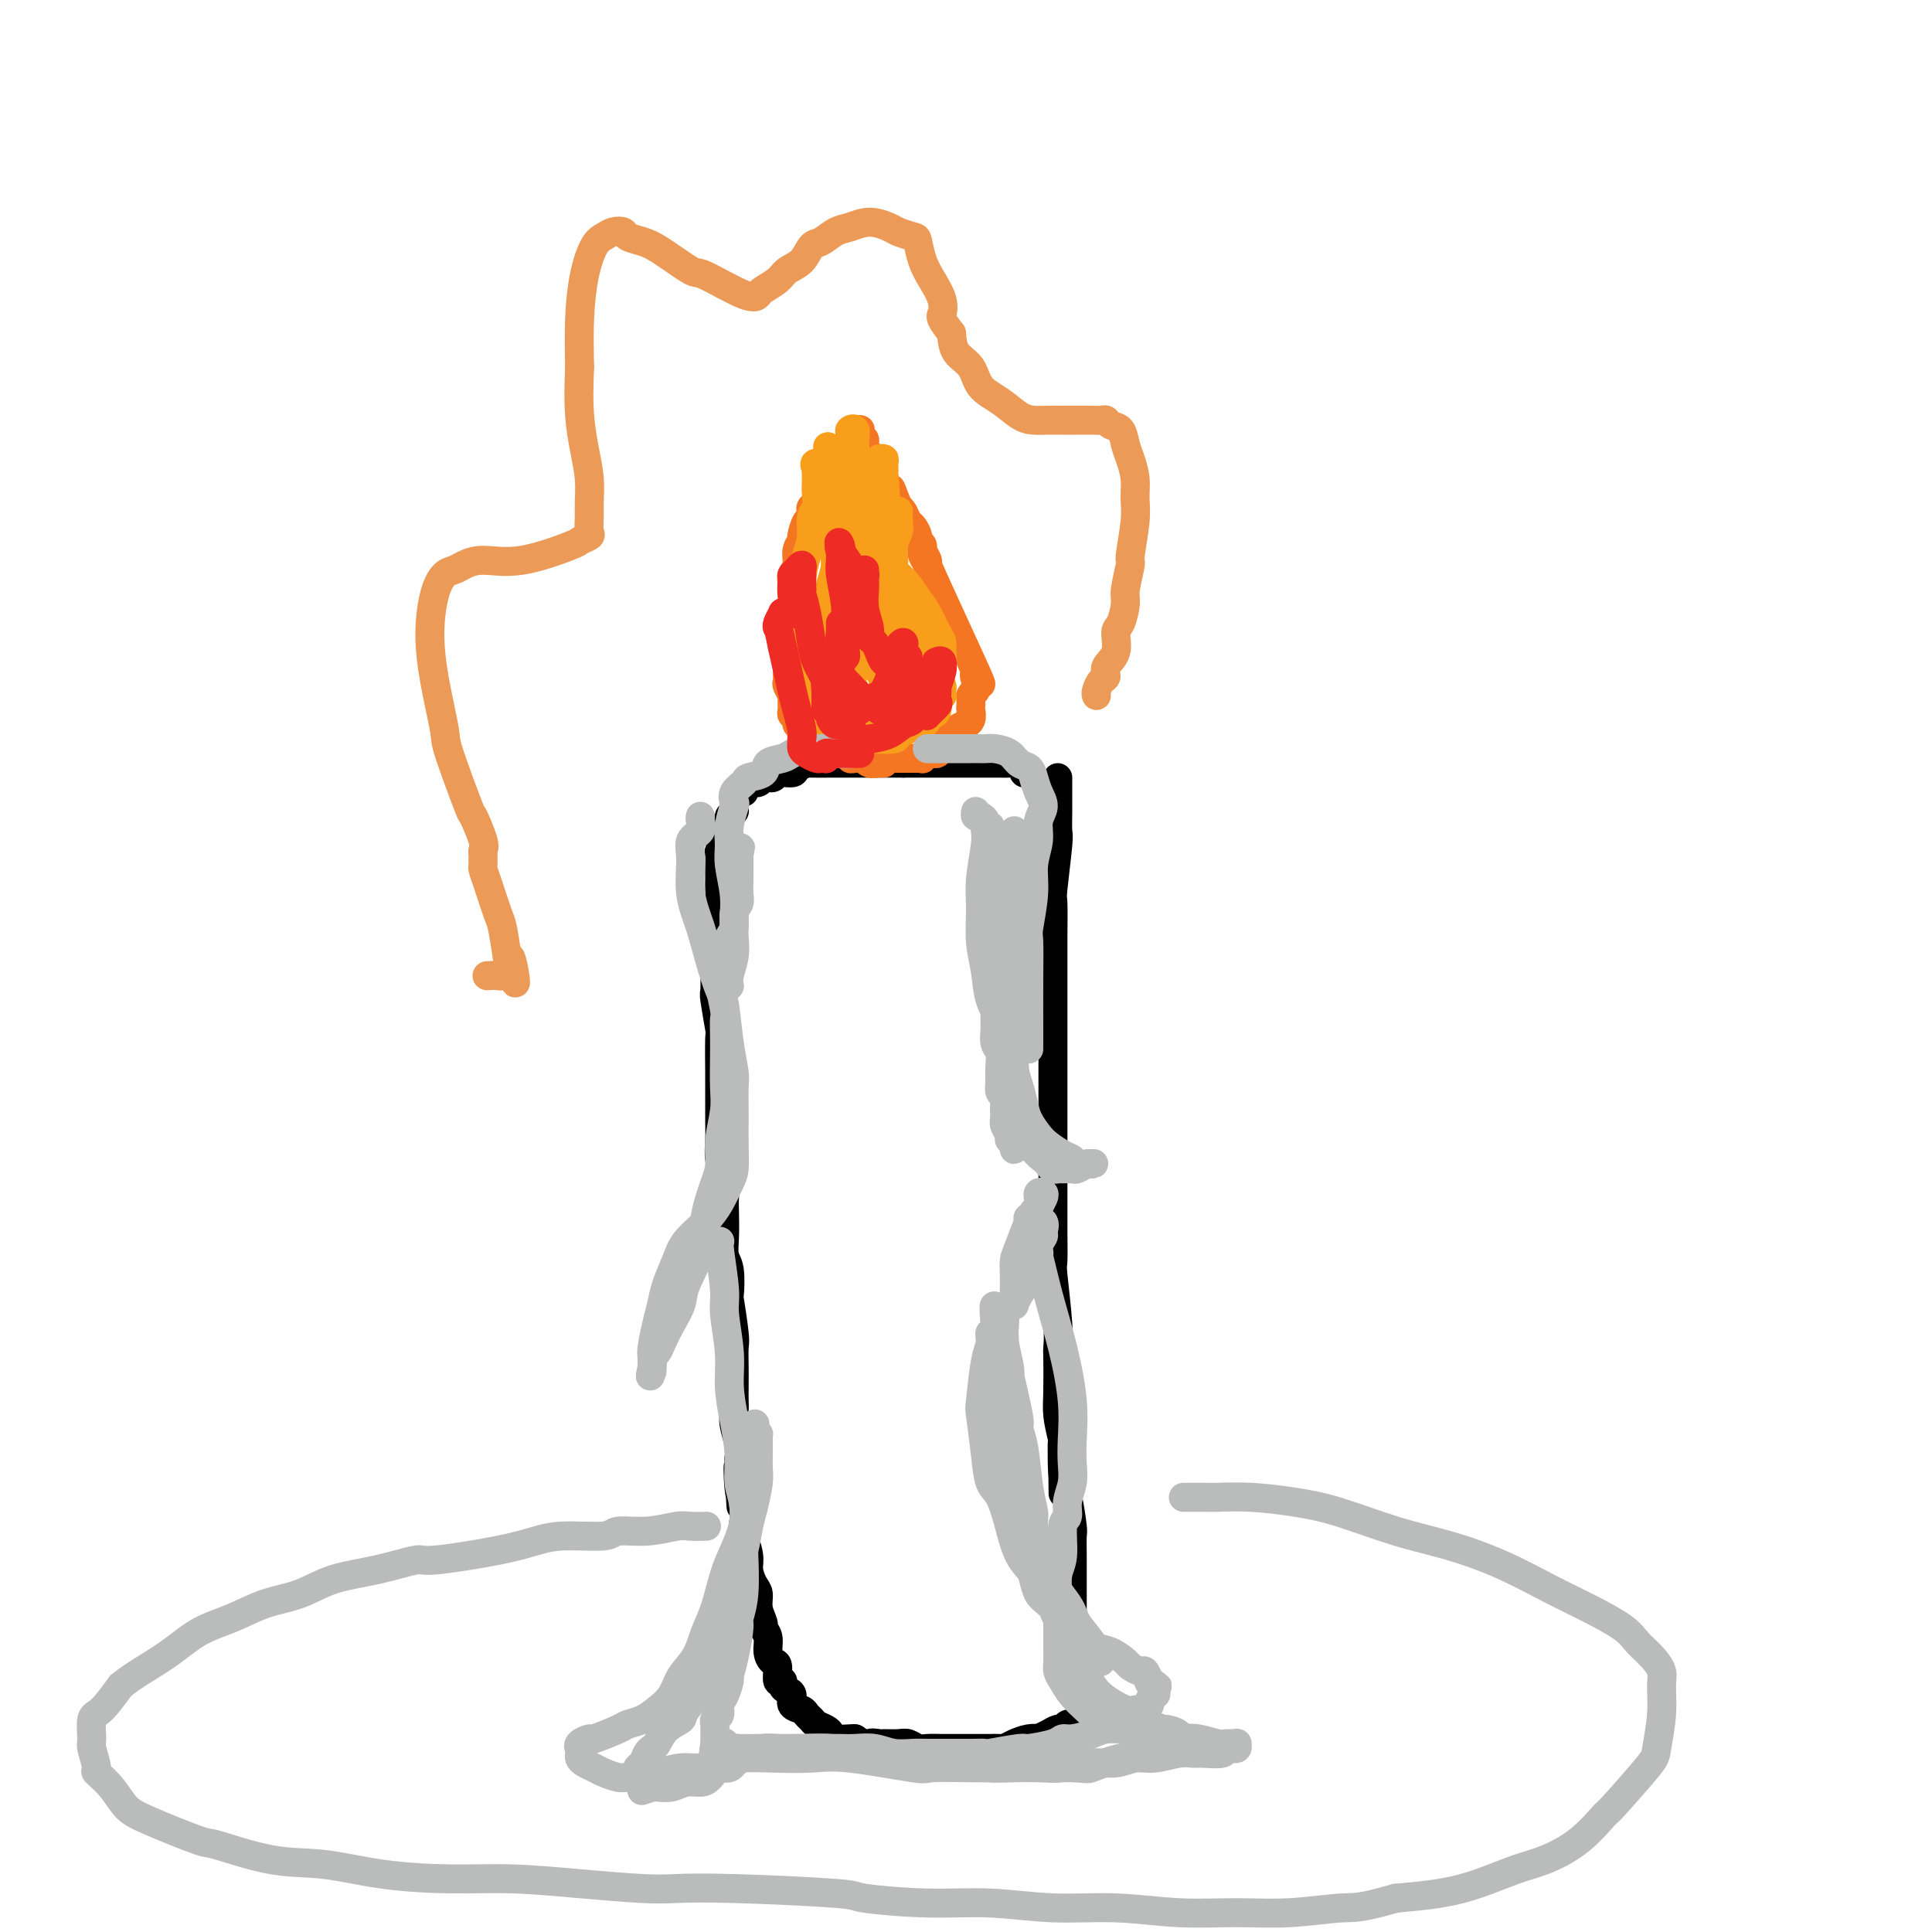 <svg viewBox='0 0 400 400' version='1.1' xmlns='http://www.w3.org/2000/svg' xmlns:xlink='http://www.w3.org/1999/xlink'><g fill='none' stroke='#000000' stroke-width='6' stroke-linecap='round' stroke-linejoin='round'><path d='M219,161c-0.000,0.354 -0.000,0.708 0,1c0.000,0.292 0.001,0.522 0,1c-0.001,0.478 -0.004,1.204 0,2c0.004,0.796 0.015,1.661 0,3c-0.015,1.339 -0.057,3.150 0,4c0.057,0.850 0.211,0.737 0,3c-0.211,2.263 -0.789,6.902 -1,9c-0.211,2.098 -0.057,1.655 0,3c0.057,1.345 0.015,4.479 0,7c-0.015,2.521 -0.004,4.428 0,6c0.004,1.572 0.001,2.810 0,5c-0.001,2.190 -0.000,5.332 0,7c0.000,1.668 0.000,1.862 0,3c-0.000,1.138 -0.000,3.219 0,5c0.000,1.781 0.000,3.263 0,5c-0.000,1.737 -0.000,3.728 0,6c0.000,2.272 0.000,4.823 0,7c-0.000,2.177 -0.001,3.980 0,6c0.001,2.020 0.004,4.259 0,6c-0.004,1.741 -0.015,2.985 0,5c0.015,2.015 0.057,4.800 0,6c-0.057,1.200 -0.211,0.813 0,3c0.211,2.187 0.788,6.947 1,10c0.212,3.053 0.060,4.398 0,5c-0.060,0.602 -0.026,0.460 0,2c0.026,1.540 0.046,4.761 0,7c-0.046,2.239 -0.156,3.497 0,5c0.156,1.503 0.578,3.252 1,5'/><path d='M220,298c0.167,21.400 0.083,6.400 0,2c-0.083,-4.400 -0.166,1.801 0,5c0.166,3.199 0.580,3.397 1,5c0.420,1.603 0.844,4.610 1,6c0.156,1.390 0.042,1.162 0,2c-0.042,0.838 -0.011,2.742 0,4c0.011,1.258 0.003,1.870 0,3c-0.003,1.130 -0.002,2.777 0,4c0.002,1.223 0.004,2.022 0,3c-0.004,0.978 -0.015,2.134 0,3c0.015,0.866 0.057,1.440 0,2c-0.057,0.560 -0.211,1.106 0,2c0.211,0.894 0.789,2.138 1,3c0.211,0.862 0.057,1.344 0,2c-0.057,0.656 -0.015,1.486 0,2c0.015,0.514 0.004,0.712 0,1c-0.004,0.288 -0.001,0.665 0,1c0.001,0.335 0.000,0.629 0,1c-0.000,0.371 -0.000,0.820 0,1c0.000,0.180 0.000,0.090 0,0'/><path d='M216,166c0.001,-0.301 0.001,-0.601 0,-1c-0.001,-0.399 -0.004,-0.896 0,-1c0.004,-0.104 0.016,0.183 0,0c-0.016,-0.183 -0.061,-0.838 0,-1c0.061,-0.162 0.228,0.168 0,0c-0.228,-0.168 -0.850,-0.833 -1,-1c-0.150,-0.167 0.171,0.165 0,0c-0.171,-0.165 -0.835,-0.828 -1,-1c-0.165,-0.172 0.168,0.147 0,0c-0.168,-0.147 -0.837,-0.761 -1,-1c-0.163,-0.239 0.178,-0.102 0,0c-0.178,0.102 -0.877,0.171 -1,0c-0.123,-0.171 0.329,-0.582 0,-1c-0.329,-0.418 -1.439,-0.844 -2,-1c-0.561,-0.156 -0.571,-0.042 -1,0c-0.429,0.042 -1.275,0.011 -2,0c-0.725,-0.011 -1.329,-0.003 -2,0c-0.671,0.003 -1.408,0.001 -2,0c-0.592,-0.001 -1.040,-0.000 -2,0c-0.960,0.000 -2.434,0.000 -3,0c-0.566,-0.000 -0.224,-0.000 -1,0c-0.776,0.000 -2.671,0.000 -4,0c-1.329,-0.000 -2.094,-0.000 -3,0c-0.906,0.000 -1.953,0.000 -3,0'/><path d='M187,158c-3.698,0.000 -1.945,0.000 -2,0c-0.055,-0.000 -1.920,-0.000 -3,0c-1.080,0.000 -1.376,0.000 -2,0c-0.624,-0.000 -1.577,-0.001 -3,0c-1.423,0.001 -3.317,0.003 -4,0c-0.683,-0.003 -0.156,-0.011 -1,0c-0.844,0.011 -3.060,0.040 -4,0c-0.940,-0.040 -0.604,-0.150 -1,0c-0.396,0.150 -1.525,0.561 -2,1c-0.475,0.439 -0.297,0.906 -1,1c-0.703,0.094 -2.286,-0.186 -3,0c-0.714,0.186 -0.559,0.837 -1,1c-0.441,0.163 -1.476,-0.162 -2,0c-0.524,0.162 -0.535,0.811 -1,1c-0.465,0.189 -1.382,-0.082 -2,0c-0.618,0.082 -0.935,0.519 -1,1c-0.065,0.481 0.122,1.008 0,1c-0.122,-0.008 -0.553,-0.550 -1,0c-0.447,0.550 -0.908,2.192 -1,3c-0.092,0.808 0.187,0.782 0,1c-0.187,0.218 -0.838,0.678 -1,1c-0.162,0.322 0.167,0.504 0,1c-0.167,0.496 -0.829,1.305 -1,2c-0.171,0.695 0.150,1.274 0,2c-0.150,0.726 -0.773,1.597 -1,2c-0.227,0.403 -0.060,0.338 0,1c0.060,0.662 0.013,2.050 0,3c-0.013,0.950 0.007,1.461 0,2c-0.007,0.539 -0.040,1.107 0,2c0.040,0.893 0.154,2.112 0,3c-0.154,0.888 -0.577,1.444 -1,2'/><path d='M148,189c-1.083,4.715 -0.290,3.001 0,3c0.290,-0.001 0.077,1.710 0,3c-0.077,1.290 -0.017,2.158 0,3c0.017,0.842 -0.010,1.659 0,3c0.010,1.341 0.055,3.207 0,4c-0.055,0.793 -0.211,0.512 0,2c0.211,1.488 0.789,4.746 1,6c0.211,1.254 0.057,0.506 0,2c-0.057,1.494 -0.015,5.232 0,7c0.015,1.768 0.003,1.568 0,2c-0.003,0.432 0.003,1.497 0,3c-0.003,1.503 -0.015,3.446 0,5c0.015,1.554 0.056,2.721 0,4c-0.056,1.279 -0.211,2.669 0,4c0.211,1.331 0.788,2.601 1,4c0.212,1.399 0.061,2.927 0,4c-0.061,1.073 -0.030,1.690 0,3c0.030,1.310 0.060,3.311 0,5c-0.060,1.689 -0.208,3.065 0,4c0.208,0.935 0.774,1.428 1,3c0.226,1.572 0.113,4.223 0,5c-0.113,0.777 -0.226,-0.319 0,1c0.226,1.319 0.793,5.053 1,7c0.207,1.947 0.056,2.107 0,3c-0.056,0.893 -0.016,2.520 0,4c0.016,1.480 0.008,2.812 0,4c-0.008,1.188 -0.016,2.233 0,3c0.016,0.767 0.056,1.257 0,2c-0.056,0.743 -0.207,1.738 0,3c0.207,1.262 0.774,2.789 1,4c0.226,1.211 0.113,2.105 0,3'/><path d='M153,302c0.789,18.033 0.263,6.616 0,3c-0.263,-3.616 -0.263,0.571 0,3c0.263,2.429 0.788,3.101 1,4c0.212,0.899 0.112,2.027 0,3c-0.112,0.973 -0.236,1.793 0,3c0.236,1.207 0.833,2.801 1,4c0.167,1.199 -0.095,2.002 0,3c0.095,0.998 0.546,2.189 1,3c0.454,0.811 0.910,1.242 1,2c0.090,0.758 -0.187,1.845 0,3c0.187,1.155 0.837,2.380 1,3c0.163,0.620 -0.163,0.636 0,1c0.163,0.364 0.813,1.076 1,2c0.187,0.924 -0.090,2.061 0,3c0.090,0.939 0.545,1.680 1,2c0.455,0.320 0.909,0.218 1,1c0.091,0.782 -0.182,2.446 0,3c0.182,0.554 0.817,-0.002 1,0c0.183,0.002 -0.088,0.564 0,1c0.088,0.436 0.534,0.747 1,1c0.466,0.253 0.951,0.449 1,1c0.049,0.551 -0.339,1.457 0,2c0.339,0.543 1.404,0.723 2,1c0.596,0.277 0.724,0.651 1,1c0.276,0.349 0.702,0.672 1,1c0.298,0.328 0.468,0.662 1,1c0.532,0.338 1.424,0.679 2,1c0.576,0.321 0.835,0.622 1,1c0.165,0.378 0.237,0.832 1,1c0.763,0.168 2.218,0.048 3,0c0.782,-0.048 0.891,-0.024 1,0'/><path d='M177,360c3.038,2.083 2.634,1.289 3,1c0.366,-0.289 1.502,-0.074 2,0c0.498,0.074 0.359,0.006 1,0c0.641,-0.006 2.063,0.051 3,0c0.937,-0.051 1.391,-0.210 2,0c0.609,0.210 1.374,0.788 2,1c0.626,0.212 1.112,0.057 2,0c0.888,-0.057 2.178,-0.015 3,0c0.822,0.015 1.175,0.004 2,0c0.825,-0.004 2.123,-0.001 3,0c0.877,0.001 1.334,0.001 2,0c0.666,-0.001 1.543,-0.003 2,0c0.457,0.003 0.496,0.011 1,0c0.504,-0.011 1.474,-0.042 2,0c0.526,0.042 0.609,0.155 1,0c0.391,-0.155 1.091,-0.580 2,-1c0.909,-0.420 2.026,-0.834 3,-1c0.974,-0.166 1.805,-0.082 2,0c0.195,0.082 -0.246,0.162 0,0c0.246,-0.162 1.180,-0.565 2,-1c0.820,-0.435 1.526,-0.901 2,-1c0.474,-0.099 0.715,0.170 1,0c0.285,-0.170 0.612,-0.777 1,-1c0.388,-0.223 0.835,-0.060 1,0c0.165,0.060 0.047,0.017 0,0c-0.047,-0.017 -0.024,-0.009 0,0'/></g>
<g fill='none' stroke='#F47623' stroke-width='6' stroke-linecap='round' stroke-linejoin='round'><path d='M186,157c-0.241,-0.000 -0.481,-0.000 0,0c0.481,0.000 1.684,0.001 2,0c0.316,-0.001 -0.253,-0.004 0,0c0.253,0.004 1.330,0.016 2,0c0.670,-0.016 0.935,-0.061 1,0c0.065,0.061 -0.070,0.228 0,0c0.070,-0.228 0.344,-0.850 1,-1c0.656,-0.150 1.695,0.171 2,0c0.305,-0.171 -0.124,-0.833 0,-1c0.124,-0.167 0.803,0.162 1,0c0.197,-0.162 -0.086,-0.813 0,-1c0.086,-0.187 0.543,0.091 1,0c0.457,-0.091 0.915,-0.550 1,-1c0.085,-0.450 -0.203,-0.891 0,-1c0.203,-0.109 0.895,0.112 1,0c0.105,-0.112 -0.378,-0.559 0,-1c0.378,-0.441 1.618,-0.878 2,-1c0.382,-0.122 -0.094,0.069 0,0c0.094,-0.069 0.757,-0.400 1,-1c0.243,-0.600 0.065,-1.470 0,-2c-0.065,-0.530 -0.018,-0.720 0,-1c0.018,-0.280 0.005,-0.652 0,-1c-0.005,-0.348 -0.003,-0.674 0,-1'/><path d='M201,144c1.313,-2.028 1.094,-1.100 1,-1c-0.094,0.100 -0.063,-0.630 0,-1c0.063,-0.370 0.159,-0.381 0,-1c-0.159,-0.619 -0.572,-1.846 0,-1c0.572,0.846 2.130,3.765 0,-1c-2.130,-4.765 -7.948,-17.213 -10,-22c-2.052,-4.787 -0.339,-1.911 0,-1c0.339,0.911 -0.697,-0.141 -1,-1c-0.303,-0.859 0.126,-1.524 0,-2c-0.126,-0.476 -0.807,-0.761 -1,-1c-0.193,-0.239 0.103,-0.431 0,-1c-0.103,-0.569 -0.605,-1.513 -1,-2c-0.395,-0.487 -0.683,-0.516 -1,-1c-0.317,-0.484 -0.662,-1.424 -1,-2c-0.338,-0.576 -0.669,-0.788 -1,-1'/><path d='M186,105c-2.504,-6.455 -1.262,-3.092 -1,-2c0.262,1.092 -0.454,-0.088 -1,-1c-0.546,-0.912 -0.921,-1.558 -1,-2c-0.079,-0.442 0.138,-0.682 0,-1c-0.138,-0.318 -0.629,-0.714 -1,-1c-0.371,-0.286 -0.620,-0.463 -1,-1c-0.380,-0.537 -0.890,-1.436 -1,-2c-0.110,-0.564 0.181,-0.795 0,-1c-0.181,-0.205 -0.833,-0.384 -1,-1c-0.167,-0.616 0.153,-1.667 0,-2c-0.153,-0.333 -0.777,0.054 -1,0c-0.223,-0.054 -0.045,-0.547 0,-1c0.045,-0.453 -0.045,-0.864 0,-1c0.045,-0.136 0.223,0.005 0,0c-0.223,-0.005 -0.847,-0.156 -1,0c-0.153,0.156 0.167,0.619 0,1c-0.167,0.381 -0.819,0.679 -1,1c-0.181,0.321 0.110,0.663 0,1c-0.110,0.337 -0.622,0.668 -1,1c-0.378,0.332 -0.622,0.666 -1,1c-0.378,0.334 -0.890,0.667 -1,1c-0.110,0.333 0.182,0.666 0,1c-0.182,0.334 -0.836,0.670 -1,1c-0.164,0.330 0.163,0.655 0,1c-0.163,0.345 -0.817,0.711 -1,1c-0.183,0.289 0.105,0.501 0,1c-0.105,0.499 -0.601,1.285 -1,2c-0.399,0.715 -0.699,1.357 -1,2'/><path d='M169,104c-1.476,2.430 -1.165,1.003 -1,1c0.165,-0.003 0.184,1.416 0,2c-0.184,0.584 -0.570,0.334 -1,1c-0.430,0.666 -0.904,2.248 -1,3c-0.096,0.752 0.184,0.675 0,1c-0.184,0.325 -0.834,1.050 -1,2c-0.166,0.950 0.153,2.123 0,3c-0.153,0.877 -0.777,1.459 -1,2c-0.223,0.541 -0.046,1.040 0,2c0.046,0.960 -0.040,2.381 0,3c0.040,0.619 0.207,0.436 0,1c-0.207,0.564 -0.788,1.873 -1,3c-0.212,1.127 -0.057,2.071 0,3c0.057,0.929 0.015,1.845 0,2c-0.015,0.155 -0.004,-0.449 0,0c0.004,0.449 -0.000,1.950 0,3c0.000,1.050 0.004,1.647 0,2c-0.004,0.353 -0.015,0.461 0,1c0.015,0.539 0.057,1.510 0,2c-0.057,0.490 -0.212,0.498 0,1c0.212,0.502 0.793,1.496 1,2c0.207,0.504 0.040,0.516 0,1c-0.040,0.484 0.046,1.439 0,2c-0.046,0.561 -0.223,0.729 0,1c0.223,0.271 0.847,0.646 1,1c0.153,0.354 -0.166,0.686 0,1c0.166,0.314 0.818,0.609 1,1c0.182,0.391 -0.106,0.878 0,1c0.106,0.122 0.605,-0.121 1,0c0.395,0.121 0.684,0.606 1,1c0.316,0.394 0.658,0.697 1,1'/><path d='M169,154c0.970,0.863 0.895,0.020 1,0c0.105,-0.020 0.392,0.783 1,1c0.608,0.217 1.539,-0.152 2,0c0.461,0.152 0.452,0.825 1,1c0.548,0.175 1.653,-0.149 2,0c0.347,0.149 -0.065,0.771 0,1c0.065,0.229 0.608,0.065 1,0c0.392,-0.065 0.633,-0.032 1,0c0.367,0.032 0.858,0.061 1,0c0.142,-0.061 -0.067,-0.212 0,0c0.067,0.212 0.410,0.789 1,1c0.590,0.211 1.426,0.057 2,0c0.574,-0.057 0.885,-0.015 1,0c0.115,0.015 0.033,0.004 0,0c-0.033,-0.004 -0.016,-0.002 0,0'/></g>
<g fill='none' stroke='#F99E1B' stroke-width='6' stroke-linecap='round' stroke-linejoin='round'><path d='M179,111c-0.067,-0.369 -0.134,-0.737 0,0c0.134,0.737 0.471,2.581 1,5c0.529,2.419 1.252,5.413 2,8c0.748,2.587 1.521,4.765 2,7c0.479,2.235 0.664,4.525 1,6c0.336,1.475 0.822,2.136 1,3c0.178,0.864 0.048,1.932 0,2c-0.048,0.068 -0.013,-0.862 0,-1c0.013,-0.138 0.003,0.518 0,0c-0.003,-0.518 -0.000,-2.210 0,-3c0.000,-0.790 -0.002,-0.677 0,-1c0.002,-0.323 0.007,-1.080 0,-2c-0.007,-0.920 -0.026,-2.003 0,-3c0.026,-0.997 0.098,-1.910 0,-2c-0.098,-0.090 -0.365,0.641 -1,-6c-0.635,-6.641 -1.638,-20.656 -2,-26c-0.362,-5.344 -0.082,-2.018 0,-1c0.082,1.018 -0.033,-0.271 0,-1c0.033,-0.729 0.215,-0.899 0,-1c-0.215,-0.101 -0.828,-0.134 -1,0c-0.172,0.134 0.098,0.434 0,1c-0.098,0.566 -0.562,1.399 -1,2c-0.438,0.601 -0.849,0.969 -1,2c-0.151,1.031 -0.043,2.723 0,4c0.043,1.277 0.022,2.138 0,3'/><path d='M180,107c-0.399,2.942 0.103,4.298 0,5c-0.103,0.702 -0.812,0.752 -1,2c-0.188,1.248 0.146,3.696 0,6c-0.146,2.304 -0.770,4.464 -1,6c-0.230,1.536 -0.066,2.448 0,4c0.066,1.552 0.032,3.745 0,5c-0.032,1.255 -0.064,1.572 0,2c0.064,0.428 0.225,0.968 0,1c-0.225,0.032 -0.835,-0.444 -1,-1c-0.165,-0.556 0.113,-1.194 0,-2c-0.113,-0.806 -0.619,-1.781 -1,-3c-0.381,-1.219 -0.638,-2.681 -1,-4c-0.362,-1.319 -0.830,-2.494 -1,-4c-0.170,-1.506 -0.042,-3.343 0,-4c0.042,-0.657 -0.002,-0.134 0,-1c0.002,-0.866 0.050,-3.119 0,-4c-0.050,-0.881 -0.200,-0.388 0,-1c0.200,-0.612 0.748,-2.328 1,-3c0.252,-0.672 0.208,-0.299 0,0c-0.208,0.299 -0.581,0.524 -1,1c-0.419,0.476 -0.883,1.204 -1,2c-0.117,0.796 0.112,1.660 0,3c-0.112,1.340 -0.566,3.155 -1,5c-0.434,1.845 -0.848,3.721 -1,5c-0.152,1.279 -0.041,1.960 0,4c0.041,2.040 0.012,5.440 0,7c-0.012,1.560 -0.006,1.280 0,1'/><path d='M171,139c-0.619,5.144 -0.166,4.006 0,4c0.166,-0.006 0.044,1.122 0,1c-0.044,-0.122 -0.009,-1.494 0,-2c0.009,-0.506 -0.009,-0.145 0,-1c0.009,-0.855 0.045,-2.927 0,-4c-0.045,-1.073 -0.170,-1.149 0,-2c0.170,-0.851 0.637,-2.478 1,-4c0.363,-1.522 0.623,-2.938 1,-4c0.377,-1.062 0.872,-1.770 1,-3c0.128,-1.230 -0.109,-2.983 0,-4c0.109,-1.017 0.565,-1.298 1,-2c0.435,-0.702 0.848,-1.825 1,-3c0.152,-1.175 0.041,-2.402 0,-3c-0.041,-0.598 -0.014,-0.569 0,-1c0.014,-0.431 0.014,-1.324 0,-2c-0.014,-0.676 -0.041,-1.135 0,-1c0.041,0.135 0.151,0.865 0,1c-0.151,0.135 -0.561,-0.324 -1,0c-0.439,0.324 -0.905,1.429 -1,2c-0.095,0.571 0.182,0.606 0,1c-0.182,0.394 -0.823,1.147 -1,2c-0.177,0.853 0.110,1.807 0,3c-0.110,1.193 -0.618,2.626 -1,4c-0.382,1.374 -0.639,2.689 -1,4c-0.361,1.311 -0.826,2.616 -1,4c-0.174,1.384 -0.057,2.845 0,4c0.057,1.155 0.054,2.003 0,3c-0.054,0.997 -0.158,2.142 0,3c0.158,0.858 0.579,1.429 1,2'/><path d='M171,141c0.328,2.438 0.647,2.533 1,3c0.353,0.467 0.739,1.305 1,2c0.261,0.695 0.397,1.247 1,2c0.603,0.753 1.672,1.708 2,2c0.328,0.292 -0.084,-0.080 0,0c0.084,0.080 0.664,0.611 1,1c0.336,0.389 0.428,0.637 1,1c0.572,0.363 1.624,0.841 2,1c0.376,0.159 0.074,0.000 1,0c0.926,-0.000 3.078,0.158 4,0c0.922,-0.158 0.614,-0.634 1,-1c0.386,-0.366 1.465,-0.623 2,-1c0.535,-0.377 0.525,-0.873 1,-1c0.475,-0.127 1.433,0.114 2,0c0.567,-0.114 0.741,-0.584 1,-1c0.259,-0.416 0.602,-0.777 1,-1c0.398,-0.223 0.851,-0.306 1,-1c0.149,-0.694 -0.005,-1.998 0,-3c0.005,-1.002 0.167,-1.701 0,-2c-0.167,-0.299 -0.665,-0.197 -1,-1c-0.335,-0.803 -0.506,-2.511 -1,-4c-0.494,-1.489 -1.310,-2.757 -2,-4c-0.690,-1.243 -1.255,-2.459 -2,-4c-0.745,-1.541 -1.669,-3.406 -2,-4c-0.331,-0.594 -0.070,0.083 -1,-2c-0.930,-2.083 -3.052,-6.925 -4,-9c-0.948,-2.075 -0.724,-1.382 -1,-2c-0.276,-0.618 -1.053,-2.547 -2,-5c-0.947,-2.453 -2.063,-5.430 -3,-7c-0.937,-1.570 -1.696,-1.734 -2,-2c-0.304,-0.266 -0.152,-0.633 0,-1'/><path d='M173,97c-3.249,-7.732 -0.871,-3.562 0,-2c0.871,1.562 0.234,0.515 0,0c-0.234,-0.515 -0.067,-0.498 0,0c0.067,0.498 0.032,1.477 0,2c-0.032,0.523 -0.062,0.592 0,1c0.062,0.408 0.217,1.157 0,2c-0.217,0.843 -0.805,1.781 -1,3c-0.195,1.219 0.005,2.720 0,4c-0.005,1.280 -0.214,2.340 0,4c0.214,1.660 0.850,3.920 1,5c0.150,1.080 -0.185,0.979 0,3c0.185,2.021 0.889,6.163 1,8c0.111,1.837 -0.373,1.369 0,3c0.373,1.631 1.601,5.362 2,7c0.399,1.638 -0.033,1.184 0,2c0.033,0.816 0.530,2.901 1,4c0.470,1.099 0.912,1.212 1,2c0.088,0.788 -0.177,2.250 0,3c0.177,0.750 0.797,0.786 1,1c0.203,0.214 -0.010,0.605 0,1c0.010,0.395 0.244,0.795 1,1c0.756,0.205 2.032,0.216 3,0c0.968,-0.216 1.626,-0.658 2,-1c0.374,-0.342 0.464,-0.583 1,-1c0.536,-0.417 1.520,-1.008 2,-1c0.480,0.008 0.457,0.615 1,0c0.543,-0.615 1.651,-2.454 2,-3c0.349,-0.546 -0.060,0.199 0,0c0.060,-0.199 0.589,-1.343 1,-2c0.411,-0.657 0.706,-0.829 1,-1'/><path d='M193,142c1.712,-1.975 0.993,-2.414 1,-3c0.007,-0.586 0.742,-1.319 1,-2c0.258,-0.681 0.039,-1.311 0,-2c-0.039,-0.689 0.101,-1.436 0,-2c-0.101,-0.564 -0.443,-0.943 -1,-2c-0.557,-1.057 -1.331,-2.792 -2,-4c-0.669,-1.208 -1.235,-1.890 -2,-3c-0.765,-1.110 -1.729,-2.648 -3,-4c-1.271,-1.352 -2.849,-2.516 -4,-4c-1.151,-1.484 -1.875,-3.287 -3,-5c-1.125,-1.713 -2.652,-3.335 -4,-5c-1.348,-1.665 -2.519,-3.371 -3,-4c-0.481,-0.629 -0.273,-0.181 -1,-1c-0.727,-0.819 -2.391,-2.907 -3,-4c-0.609,-1.093 -0.163,-1.192 0,-1c0.163,0.192 0.045,0.674 0,1c-0.045,0.326 -0.016,0.494 0,1c0.016,0.506 0.019,1.349 0,2c-0.019,0.651 -0.060,1.110 0,2c0.060,0.890 0.222,2.212 0,3c-0.222,0.788 -0.829,1.043 -1,2c-0.171,0.957 0.094,2.615 0,4c-0.094,1.385 -0.547,2.498 -1,4c-0.453,1.502 -0.906,3.392 -1,5c-0.094,1.608 0.171,2.934 0,4c-0.171,1.066 -0.778,1.873 -1,3c-0.222,1.127 -0.060,2.573 0,4c0.060,1.427 0.017,2.836 0,4c-0.017,1.164 -0.009,2.082 0,3'/><path d='M165,138c-0.679,6.762 -0.376,3.166 0,2c0.376,-1.166 0.825,0.097 1,1c0.175,0.903 0.074,1.446 0,2c-0.074,0.554 -0.123,1.118 0,2c0.123,0.882 0.417,2.083 1,3c0.583,0.917 1.454,1.552 2,2c0.546,0.448 0.765,0.709 1,1c0.235,0.291 0.485,0.611 1,1c0.515,0.389 1.294,0.846 2,1c0.706,0.154 1.339,0.005 2,0c0.661,-0.005 1.348,0.136 2,0c0.652,-0.136 1.268,-0.547 2,-1c0.732,-0.453 1.582,-0.948 2,-1c0.418,-0.052 0.406,0.341 1,0c0.594,-0.341 1.794,-1.414 3,-2c1.206,-0.586 2.417,-0.683 3,-1c0.583,-0.317 0.537,-0.854 1,-1c0.463,-0.146 1.434,0.101 2,0c0.566,-0.101 0.726,-0.548 1,-1c0.274,-0.452 0.662,-0.909 1,-1c0.338,-0.091 0.627,0.182 1,0c0.373,-0.182 0.830,-0.821 1,-1c0.170,-0.179 0.053,0.102 0,0c-0.053,-0.102 -0.043,-0.588 0,-1c0.043,-0.412 0.118,-0.750 0,-1c-0.118,-0.250 -0.431,-0.412 -1,-1c-0.569,-0.588 -1.396,-1.602 -2,-3c-0.604,-1.398 -0.987,-3.179 -2,-5c-1.013,-1.821 -2.657,-3.683 -4,-6c-1.343,-2.317 -2.384,-5.091 -3,-7c-0.616,-1.909 -0.808,-2.955 -1,-4'/><path d='M182,116c-2.873,-6.074 -3.554,-7.759 -4,-10c-0.446,-2.241 -0.655,-5.038 -1,-7c-0.345,-1.962 -0.825,-3.089 -1,-4c-0.175,-0.911 -0.043,-1.605 0,-2c0.043,-0.395 -0.003,-0.492 0,-1c0.003,-0.508 0.053,-1.426 0,-2c-0.053,-0.574 -0.210,-0.804 0,-1c0.210,-0.196 0.788,-0.358 1,0c0.212,0.358 0.057,1.237 0,2c-0.057,0.763 -0.015,1.409 0,2c0.015,0.591 0.004,1.125 0,2c-0.004,0.875 -0.002,2.090 0,3c0.002,0.910 0.004,1.513 0,3c-0.004,1.487 -0.012,3.857 0,6c0.012,2.143 0.046,4.060 0,6c-0.046,1.940 -0.172,3.903 0,6c0.172,2.097 0.641,4.328 1,6c0.359,1.672 0.608,2.784 1,4c0.392,1.216 0.927,2.537 1,4c0.073,1.463 -0.316,3.068 0,4c0.316,0.932 1.339,1.191 2,2c0.661,0.809 0.962,2.170 1,3c0.038,0.830 -0.186,1.131 0,1c0.186,-0.131 0.782,-0.695 1,-1c0.218,-0.305 0.059,-0.351 0,-1c-0.059,-0.649 -0.017,-1.900 0,-3c0.017,-1.100 0.008,-2.050 0,-3'/><path d='M184,135c0.150,-1.963 0.025,-3.372 0,-5c-0.025,-1.628 0.050,-3.476 0,-5c-0.050,-1.524 -0.224,-2.726 0,-4c0.224,-1.274 0.845,-2.622 1,-4c0.155,-1.378 -0.154,-2.786 0,-4c0.154,-1.214 0.773,-2.234 1,-3c0.227,-0.766 0.061,-1.277 0,-2c-0.061,-0.723 -0.016,-1.658 0,-2c0.016,-0.342 0.004,-0.092 0,0c-0.004,0.092 -0.001,0.026 0,0c0.001,-0.026 0.001,-0.013 0,0'/></g>
<g fill='none' stroke='#BABBBB' stroke-width='6' stroke-linecap='round' stroke-linejoin='round'><path d='M202,168c-0.080,0.445 -0.161,0.889 0,1c0.161,0.111 0.563,-0.112 1,0c0.437,0.112 0.909,0.559 1,1c0.091,0.441 -0.200,0.877 0,1c0.200,0.123 0.891,-0.066 1,0c0.109,0.066 -0.363,0.388 0,1c0.363,0.612 1.563,1.515 2,2c0.437,0.485 0.113,0.552 0,1c-0.113,0.448 -0.015,1.277 0,2c0.015,0.723 -0.052,1.341 0,2c0.052,0.659 0.224,1.360 0,2c-0.224,0.640 -0.844,1.218 -1,2c-0.156,0.782 0.153,1.769 0,3c-0.153,1.231 -0.769,2.706 -1,4c-0.231,1.294 -0.076,2.408 0,4c0.076,1.592 0.073,3.661 0,5c-0.073,1.339 -0.217,1.948 0,3c0.217,1.052 0.794,2.546 1,4c0.206,1.454 0.041,2.868 0,4c-0.041,1.132 0.042,1.984 0,3c-0.042,1.016 -0.208,2.198 0,3c0.208,0.802 0.791,1.223 1,2c0.209,0.777 0.046,1.909 0,3c-0.046,1.091 0.026,2.140 0,3c-0.026,0.860 -0.150,1.531 0,2c0.150,0.469 0.575,0.734 1,1'/><path d='M208,227c0.459,4.224 0.108,2.284 0,2c-0.108,-0.284 0.027,1.089 0,2c-0.027,0.911 -0.218,1.359 0,2c0.218,0.641 0.843,1.475 1,2c0.157,0.525 -0.154,0.740 0,1c0.154,0.260 0.773,0.566 1,1c0.227,0.434 0.061,0.997 0,1c-0.061,0.003 -0.016,-0.555 0,-1c0.016,-0.445 0.004,-0.777 0,-1c-0.004,-0.223 -0.001,-0.338 0,-1c0.001,-0.662 0.000,-1.870 0,-3c-0.000,-1.130 -0.000,-2.182 0,-3c0.000,-0.818 0.000,-1.402 0,-2c-0.000,-0.598 -0.000,-1.211 0,-2c0.000,-0.789 0.000,-1.754 0,-3c-0.000,-1.246 0.000,-2.773 0,-4c-0.000,-1.227 -0.000,-2.155 0,-3c0.000,-0.845 0.000,-1.608 0,-3c-0.000,-1.392 -0.000,-3.414 0,-5c0.000,-1.586 0.001,-2.735 0,-4c-0.001,-1.265 -0.004,-2.645 0,-4c0.004,-1.355 0.015,-2.684 0,-4c-0.015,-1.316 -0.057,-2.618 0,-4c0.057,-1.382 0.211,-2.845 0,-4c-0.211,-1.155 -0.788,-2.003 -1,-3c-0.212,-0.997 -0.061,-2.142 0,-3c0.061,-0.858 0.030,-1.429 0,-2'/><path d='M209,179c-0.155,-9.515 -0.041,-3.804 0,-2c0.041,1.804 0.011,-0.300 0,-1c-0.011,-0.700 -0.003,0.004 0,0c0.003,-0.004 0.001,-0.715 0,-1c-0.001,-0.285 -0.000,-0.142 0,0'/><path d='M208,272c-0.008,0.394 -0.016,0.789 0,1c0.016,0.211 0.057,0.239 0,1c-0.057,0.761 -0.211,2.253 0,4c0.211,1.747 0.789,3.747 1,5c0.211,1.253 0.056,1.760 0,3c-0.056,1.240 -0.011,3.213 0,5c0.011,1.787 -0.011,3.386 0,5c0.011,1.614 0.056,3.242 0,4c-0.056,0.758 -0.212,0.646 0,2c0.212,1.354 0.791,4.175 1,6c0.209,1.825 0.049,2.656 0,4c-0.049,1.344 0.014,3.202 0,4c-0.014,0.798 -0.107,0.535 0,1c0.107,0.465 0.412,1.656 1,3c0.588,1.344 1.460,2.839 2,4c0.540,1.161 0.748,1.988 1,3c0.252,1.012 0.547,2.210 1,3c0.453,0.790 1.065,1.171 2,2c0.935,0.829 2.192,2.105 3,3c0.808,0.895 1.166,1.410 2,2c0.834,0.590 2.145,1.257 3,2c0.855,0.743 1.255,1.562 2,2c0.745,0.438 1.835,0.494 3,1c1.165,0.506 2.406,1.462 3,2c0.594,0.538 0.541,0.660 1,1c0.459,0.340 1.431,0.899 2,1c0.569,0.101 0.734,-0.257 1,0c0.266,0.257 0.633,1.128 1,2'/><path d='M238,348c3.502,2.676 0.757,0.366 0,0c-0.757,-0.366 0.472,1.212 1,2c0.528,0.788 0.353,0.786 0,1c-0.353,0.214 -0.886,0.645 -1,1c-0.114,0.355 0.191,0.633 0,1c-0.191,0.367 -0.877,0.822 -1,1c-0.123,0.178 0.316,0.079 0,0c-0.316,-0.079 -1.387,-0.137 -2,0c-0.613,0.137 -0.769,0.469 -2,0c-1.231,-0.469 -3.538,-1.740 -5,-3c-1.462,-1.260 -2.078,-2.511 -3,-4c-0.922,-1.489 -2.148,-3.218 -3,-5c-0.852,-1.782 -1.328,-3.619 -2,-5c-0.672,-1.381 -1.538,-2.308 -2,-4c-0.462,-1.692 -0.519,-4.150 -1,-6c-0.481,-1.850 -1.385,-3.093 -2,-5c-0.615,-1.907 -0.939,-4.479 -1,-6c-0.061,-1.521 0.142,-1.990 0,-3c-0.142,-1.010 -0.630,-2.559 -1,-5c-0.370,-2.441 -0.624,-5.773 -1,-8c-0.376,-2.227 -0.875,-3.348 -1,-4c-0.125,-0.652 0.125,-0.836 0,-2c-0.125,-1.164 -0.626,-3.309 -1,-5c-0.374,-1.691 -0.622,-2.929 -1,-4c-0.378,-1.071 -0.886,-1.976 -1,-3c-0.114,-1.024 0.166,-2.167 0,-3c-0.166,-0.833 -0.776,-1.357 -1,-2c-0.224,-0.643 -0.060,-1.404 0,-2c0.060,-0.596 0.017,-1.027 0,-1c-0.017,0.027 -0.009,0.514 0,1'/><path d='M207,275c-1.864,-9.009 -1.025,-2.532 -1,0c0.025,2.532 -0.765,1.121 -1,1c-0.235,-0.121 0.084,1.050 0,2c-0.084,0.950 -0.570,1.679 -1,4c-0.430,2.321 -0.803,6.232 -1,8c-0.197,1.768 -0.218,1.391 0,3c0.218,1.609 0.676,5.203 1,8c0.324,2.797 0.512,4.796 1,6c0.488,1.204 1.274,1.614 2,3c0.726,1.386 1.393,3.749 2,6c0.607,2.251 1.156,4.388 2,6c0.844,1.612 1.983,2.697 3,4c1.017,1.303 1.911,2.824 3,4c1.089,1.176 2.371,2.006 3,3c0.629,0.994 0.603,2.151 1,3c0.397,0.849 1.217,1.389 2,2c0.783,0.611 1.529,1.292 2,2c0.471,0.708 0.667,1.444 1,2c0.333,0.556 0.803,0.934 1,1c0.197,0.066 0.120,-0.180 0,0c-0.120,0.180 -0.282,0.786 0,1c0.282,0.214 1.007,0.034 1,0c-0.007,-0.034 -0.747,0.076 -1,0c-0.253,-0.076 -0.018,-0.338 0,-1c0.018,-0.662 -0.181,-1.724 -1,-3c-0.819,-1.276 -2.257,-2.768 -3,-4c-0.743,-1.232 -0.790,-2.206 -2,-4c-1.210,-1.794 -3.582,-4.409 -6,-10c-2.418,-5.591 -4.882,-14.159 -6,-18c-1.118,-3.841 -0.891,-2.955 -1,-4c-0.109,-1.045 -0.555,-4.023 -1,-7'/><path d='M207,293c-1.690,-5.482 -1.914,-4.688 -2,-5c-0.086,-0.312 -0.033,-1.730 0,-3c0.033,-1.270 0.048,-2.393 0,-3c-0.048,-0.607 -0.157,-0.699 0,-1c0.157,-0.301 0.581,-0.812 1,-1c0.419,-0.188 0.834,-0.054 1,0c0.166,0.054 0.083,0.027 0,0'/><path d='M204,170c-0.002,0.298 -0.004,0.595 0,1c0.004,0.405 0.016,0.916 0,1c-0.016,0.084 -0.058,-0.261 0,0c0.058,0.261 0.215,1.127 0,3c-0.215,1.873 -0.802,4.751 -1,7c-0.198,2.249 -0.007,3.867 0,6c0.007,2.133 -0.171,4.780 0,7c0.171,2.220 0.690,4.011 1,6c0.310,1.989 0.412,4.174 1,6c0.588,1.826 1.664,3.293 2,5c0.336,1.707 -0.068,3.653 0,5c0.068,1.347 0.608,2.093 1,3c0.392,0.907 0.634,1.973 1,3c0.366,1.027 0.854,2.014 1,3c0.146,0.986 -0.050,1.973 0,3c0.050,1.027 0.346,2.096 1,3c0.654,0.904 1.667,1.642 2,2c0.333,0.358 -0.013,0.334 0,1c0.013,0.666 0.385,2.021 1,3c0.615,0.979 1.473,1.583 2,2c0.527,0.417 0.723,0.647 1,1c0.277,0.353 0.637,0.828 1,1c0.363,0.172 0.731,0.042 1,0c0.269,-0.042 0.440,0.003 1,0c0.560,-0.003 1.509,-0.053 2,0c0.491,0.053 0.524,0.210 1,0c0.476,-0.210 1.396,-0.788 2,-1c0.604,-0.212 0.893,-0.057 1,0c0.107,0.057 0.030,0.016 0,0c-0.030,-0.016 -0.015,-0.008 0,0'/><path d='M226,241c1.122,-0.169 -0.073,-0.090 -1,0c-0.927,0.090 -1.585,0.191 -2,0c-0.415,-0.191 -0.587,-0.673 -1,-1c-0.413,-0.327 -1.066,-0.498 -2,-1c-0.934,-0.502 -2.148,-1.334 -3,-2c-0.852,-0.666 -1.342,-1.166 -2,-2c-0.658,-0.834 -1.483,-2.003 -2,-3c-0.517,-0.997 -0.727,-1.823 -1,-3c-0.273,-1.177 -0.609,-2.705 -1,-4c-0.391,-1.295 -0.837,-2.357 -1,-4c-0.163,-1.643 -0.044,-3.867 0,-6c0.044,-2.133 0.012,-4.173 0,-7c-0.012,-2.827 -0.003,-6.440 0,-8c0.003,-1.560 0.001,-1.069 0,-3c-0.001,-1.931 -0.000,-6.286 0,-9c0.000,-2.714 0.000,-3.789 0,-5c-0.000,-1.211 -0.000,-2.559 0,-4c0.000,-1.441 0.000,-2.974 0,-4c-0.000,-1.026 -0.000,-1.543 0,-2c0.000,-0.457 0.000,-0.854 0,-1c-0.000,-0.146 -0.000,-0.042 0,0c0.000,0.042 0.000,0.021 0,0'/><path d='M145,169c-0.062,0.236 -0.123,0.473 0,1c0.123,0.527 0.431,1.346 0,2c-0.431,0.654 -1.602,1.145 -2,2c-0.398,0.855 -0.023,2.075 0,4c0.023,1.925 -0.306,4.555 0,7c0.306,2.445 1.248,4.704 2,7c0.752,2.296 1.316,4.629 2,7c0.684,2.371 1.490,4.782 2,6c0.510,1.218 0.725,1.244 1,3c0.275,1.756 0.609,5.241 1,8c0.391,2.759 0.837,4.791 1,6c0.163,1.209 0.041,1.596 0,3c-0.041,1.404 -0.002,3.824 0,6c0.002,2.176 -0.031,4.108 0,6c0.031,1.892 0.128,3.745 0,5c-0.128,1.255 -0.481,1.913 -1,3c-0.519,1.087 -1.203,2.604 -2,4c-0.797,1.396 -1.705,2.670 -3,4c-1.295,1.330 -2.977,2.717 -4,4c-1.023,1.283 -1.388,2.462 -2,4c-0.612,1.538 -1.470,3.433 -2,5c-0.530,1.567 -0.730,2.804 -1,4c-0.270,1.196 -0.608,2.349 -1,4c-0.392,1.651 -0.837,3.799 -1,5c-0.163,1.201 -0.044,1.456 0,2c0.044,0.544 0.012,1.377 0,2c-0.012,0.623 -0.003,1.035 0,1c0.003,-0.035 0.002,-0.518 0,-1'/><path d='M135,283c-0.760,3.514 -0.160,1.298 0,0c0.160,-1.298 -0.122,-1.677 0,-2c0.122,-0.323 0.646,-0.590 1,-1c0.354,-0.410 0.536,-0.964 1,-2c0.464,-1.036 1.208,-2.553 2,-4c0.792,-1.447 1.630,-2.824 2,-4c0.370,-1.176 0.271,-2.151 1,-4c0.729,-1.849 2.285,-4.572 3,-7c0.715,-2.428 0.588,-4.561 1,-7c0.412,-2.439 1.364,-5.186 2,-7c0.636,-1.814 0.955,-2.697 1,-4c0.045,-1.303 -0.184,-3.027 0,-5c0.184,-1.973 0.781,-4.196 1,-6c0.219,-1.804 0.060,-3.190 0,-5c-0.060,-1.810 -0.020,-4.044 0,-6c0.020,-1.956 0.020,-3.636 0,-5c-0.020,-1.364 -0.059,-2.414 0,-3c0.059,-0.586 0.215,-0.708 0,-2c-0.215,-1.292 -0.801,-3.754 -1,-5c-0.199,-1.246 -0.011,-1.277 0,-2c0.011,-0.723 -0.156,-2.137 0,-3c0.156,-0.863 0.634,-1.176 1,-2c0.366,-0.824 0.620,-2.159 1,-3c0.380,-0.841 0.886,-1.188 1,-2c0.114,-0.812 -0.166,-2.090 0,-3c0.166,-0.910 0.776,-1.452 1,-2c0.224,-0.548 0.060,-1.103 0,-2c-0.060,-0.897 -0.016,-2.137 0,-3c0.016,-0.863 0.004,-1.348 0,-2c-0.004,-0.652 -0.001,-1.472 0,-2c0.001,-0.528 0.001,-0.764 0,-1'/><path d='M153,177c0.619,-3.345 0.167,-0.708 0,0c-0.167,0.708 -0.048,-0.512 0,-1c0.048,-0.488 0.024,-0.244 0,0'/><path d='M149,257c0.033,-0.010 0.065,-0.020 0,0c-0.065,0.020 -0.228,0.071 0,2c0.228,1.929 0.849,5.735 1,8c0.151,2.265 -0.166,2.988 0,5c0.166,2.012 0.814,5.311 1,8c0.186,2.689 -0.090,4.767 0,7c0.090,2.233 0.546,4.620 1,7c0.454,2.380 0.906,4.754 1,7c0.094,2.246 -0.170,4.364 0,6c0.170,1.636 0.774,2.789 1,5c0.226,2.211 0.075,5.481 0,7c-0.075,1.519 -0.075,1.287 0,3c0.075,1.713 0.226,5.370 0,8c-0.226,2.630 -0.830,4.233 -1,5c-0.170,0.767 0.095,0.699 0,2c-0.095,1.301 -0.551,3.972 -1,6c-0.449,2.028 -0.890,3.412 -1,4c-0.110,0.588 0.110,0.381 0,1c-0.110,0.619 -0.551,2.064 -1,3c-0.449,0.936 -0.905,1.364 -1,2c-0.095,0.636 0.171,1.479 0,2c-0.171,0.521 -0.778,0.718 -1,1c-0.222,0.282 -0.060,0.649 0,1c0.060,0.351 0.016,0.685 0,1c-0.016,0.315 -0.004,0.610 0,1c0.004,0.390 0.001,0.874 0,1c-0.001,0.126 -0.000,-0.107 0,0c0.000,0.107 0.000,0.553 0,1'/><path d='M148,361c-0.807,4.735 0.176,1.073 1,0c0.824,-1.073 1.488,0.445 2,1c0.512,0.555 0.870,0.149 1,0c0.130,-0.149 0.030,-0.040 1,0c0.970,0.040 3.008,0.011 4,0c0.992,-0.011 0.937,-0.003 1,0c0.063,0.003 0.242,0.001 1,0c0.758,-0.001 2.093,-0.000 3,0c0.907,0.000 1.387,-0.000 2,0c0.613,0.000 1.360,0.000 2,0c0.640,-0.000 1.175,-0.001 2,0c0.825,0.001 1.942,0.004 3,0c1.058,-0.004 2.058,-0.015 3,0c0.942,0.015 1.826,0.057 3,0c1.174,-0.057 2.637,-0.211 4,0c1.363,0.211 2.626,0.789 4,1c1.374,0.211 2.860,0.056 4,0c1.140,-0.056 1.936,-0.014 3,0c1.064,0.014 2.398,-0.000 4,0c1.602,0.000 3.472,0.015 5,0c1.528,-0.015 2.714,-0.059 3,0c0.286,0.059 -0.327,0.222 1,0c1.327,-0.222 4.594,-0.829 6,-1c1.406,-0.171 0.950,0.095 2,0c1.050,-0.095 3.606,-0.551 5,-1c1.394,-0.449 1.626,-0.891 2,-1c0.374,-0.109 0.890,0.114 2,0c1.110,-0.114 2.813,-0.567 4,-1c1.187,-0.433 1.858,-0.847 3,-1c1.142,-0.153 2.755,-0.044 4,0c1.245,0.044 2.123,0.022 3,0'/><path d='M236,358c5.557,-0.762 3.451,-0.167 3,0c-0.451,0.167 0.754,-0.095 2,0c1.246,0.095 2.532,0.546 3,1c0.468,0.454 0.120,0.909 0,1c-0.120,0.091 -0.010,-0.183 0,0c0.010,0.183 -0.081,0.821 0,1c0.081,0.179 0.333,-0.102 0,0c-0.333,0.102 -1.251,0.588 -2,1c-0.749,0.412 -1.330,0.751 -3,1c-1.670,0.249 -4.430,0.407 -7,1c-2.570,0.593 -4.949,1.620 -6,2c-1.051,0.380 -0.774,0.113 -4,0c-3.226,-0.113 -9.954,-0.071 -13,0c-3.046,0.071 -2.410,0.173 -4,0c-1.590,-0.173 -5.407,-0.621 -9,-1c-3.593,-0.379 -6.961,-0.690 -10,-1c-3.039,-0.310 -5.747,-0.620 -8,-1c-2.253,-0.380 -4.049,-0.831 -6,-1c-1.951,-0.169 -4.056,-0.058 -6,0c-1.944,0.058 -3.728,0.062 -5,0c-1.272,-0.062 -2.031,-0.190 -3,0c-0.969,0.190 -2.147,0.698 -3,1c-0.853,0.302 -1.383,0.396 -2,1c-0.617,0.604 -1.323,1.716 -2,2c-0.677,0.284 -1.325,-0.260 -2,0c-0.675,0.260 -1.379,1.324 -2,2c-0.621,0.676 -1.161,0.966 -2,1c-0.839,0.034 -1.977,-0.187 -3,0c-1.023,0.187 -1.929,0.781 -3,1c-1.071,0.219 -2.306,0.063 -3,0c-0.694,-0.063 -0.847,-0.031 -1,0'/><path d='M135,370c-3.740,1.302 -1.590,0.556 -1,0c0.590,-0.556 -0.378,-0.923 -1,-1c-0.622,-0.077 -0.896,0.135 -1,0c-0.104,-0.135 -0.039,-0.617 0,-1c0.039,-0.383 0.052,-0.666 0,-1c-0.052,-0.334 -0.169,-0.718 0,-1c0.169,-0.282 0.624,-0.463 1,-1c0.376,-0.537 0.672,-1.429 1,-2c0.328,-0.571 0.686,-0.822 1,-1c0.314,-0.178 0.582,-0.285 1,-1c0.418,-0.715 0.986,-2.040 2,-3c1.014,-0.960 2.475,-1.557 3,-2c0.525,-0.443 0.114,-0.732 1,-2c0.886,-1.268 3.067,-3.515 4,-5c0.933,-1.485 0.617,-2.207 1,-4c0.383,-1.793 1.465,-4.655 2,-6c0.535,-1.345 0.525,-1.171 1,-2c0.475,-0.829 1.437,-2.660 2,-5c0.563,-2.340 0.729,-5.190 1,-7c0.271,-1.810 0.647,-2.581 1,-4c0.353,-1.419 0.683,-3.486 1,-5c0.317,-1.514 0.621,-2.475 1,-4c0.379,-1.525 0.834,-3.613 1,-5c0.166,-1.387 0.044,-2.074 0,-3c-0.044,-0.926 -0.011,-2.090 0,-3c0.011,-0.910 0.000,-1.564 0,-2c-0.000,-0.436 0.010,-0.653 0,-1c-0.010,-0.347 -0.041,-0.824 0,-1c0.041,-0.176 0.155,-0.050 0,0c-0.155,0.050 -0.577,0.025 -1,0'/><path d='M156,297c0.601,-5.039 0.104,-0.138 0,2c-0.104,2.138 0.184,1.511 0,2c-0.184,0.489 -0.840,2.094 -1,3c-0.160,0.906 0.175,1.113 0,2c-0.175,0.887 -0.862,2.452 -1,4c-0.138,1.548 0.272,3.077 0,5c-0.272,1.923 -1.227,4.240 -2,6c-0.773,1.760 -1.366,2.963 -2,5c-0.634,2.037 -1.310,4.908 -2,7c-0.690,2.092 -1.395,3.403 -2,5c-0.605,1.597 -1.109,3.478 -2,5c-0.891,1.522 -2.169,2.684 -3,4c-0.831,1.316 -1.216,2.785 -2,4c-0.784,1.215 -1.966,2.176 -3,3c-1.034,0.824 -1.921,1.513 -3,2c-1.079,0.487 -2.349,0.774 -3,1c-0.651,0.226 -0.682,0.390 -2,1c-1.318,0.610 -3.922,1.665 -5,2c-1.078,0.335 -0.628,-0.051 -1,0c-0.372,0.051 -1.564,0.538 -2,1c-0.436,0.462 -0.115,0.897 0,1c0.115,0.103 0.023,-0.127 0,0c-0.023,0.127 0.023,0.611 0,1c-0.023,0.389 -0.115,0.682 0,1c0.115,0.318 0.439,0.659 1,1c0.561,0.341 1.361,0.680 2,1c0.639,0.320 1.119,0.619 2,1c0.881,0.381 2.164,0.844 3,1c0.836,0.156 1.225,0.003 2,0c0.775,-0.003 1.936,0.142 3,0c1.064,-0.142 2.032,-0.571 3,-1'/><path d='M136,367c2.217,-0.393 3.759,-0.876 5,-1c1.241,-0.124 2.183,0.111 4,0c1.817,-0.111 4.511,-0.568 6,-1c1.489,-0.432 1.773,-0.840 3,-1c1.227,-0.160 3.398,-0.071 6,0c2.602,0.071 5.635,0.124 8,0c2.365,-0.124 4.063,-0.425 8,0c3.937,0.425 10.114,1.578 13,2c2.886,0.422 2.482,0.114 4,0c1.518,-0.114 4.957,-0.035 8,0c3.043,0.035 5.689,0.024 8,0c2.311,-0.024 4.288,-0.063 6,0c1.712,0.063 3.159,0.228 5,0c1.841,-0.228 4.075,-0.850 6,-1c1.925,-0.150 3.542,0.170 5,0c1.458,-0.170 2.759,-0.830 4,-1c1.241,-0.170 2.424,0.152 4,0c1.576,-0.152 3.545,-0.777 5,-1c1.455,-0.223 2.398,-0.045 3,0c0.602,0.045 0.865,-0.044 2,0c1.135,0.044 3.143,0.222 4,0c0.857,-0.222 0.563,-0.844 1,-1c0.437,-0.156 1.605,0.155 2,0c0.395,-0.155 0.017,-0.777 0,-1c-0.017,-0.223 0.327,-0.046 0,0c-0.327,0.046 -1.325,-0.039 -2,0c-0.675,0.039 -1.028,0.203 -2,0c-0.972,-0.203 -2.563,-0.772 -4,-1c-1.437,-0.228 -2.718,-0.114 -4,0'/><path d='M244,360c-2.752,-0.194 -3.633,0.321 -5,0c-1.367,-0.321 -3.220,-1.479 -5,-2c-1.780,-0.521 -3.486,-0.405 -5,-1c-1.514,-0.595 -2.837,-1.902 -4,-3c-1.163,-1.098 -2.168,-1.986 -3,-3c-0.832,-1.014 -1.491,-2.154 -2,-3c-0.509,-0.846 -0.869,-1.400 -1,-2c-0.131,-0.600 -0.035,-1.247 0,-2c0.035,-0.753 0.008,-1.612 0,-3c-0.008,-1.388 0.002,-3.306 0,-4c-0.002,-0.694 -0.016,-0.165 0,-1c0.016,-0.835 0.061,-3.034 0,-5c-0.061,-1.966 -0.228,-3.698 0,-5c0.228,-1.302 0.849,-2.175 1,-4c0.151,-1.825 -0.170,-4.602 0,-6c0.170,-1.398 0.830,-1.417 1,-2c0.170,-0.583 -0.149,-1.729 0,-3c0.149,-1.271 0.767,-2.667 1,-4c0.233,-1.333 0.081,-2.604 0,-4c-0.081,-1.396 -0.091,-2.916 0,-5c0.091,-2.084 0.284,-4.730 0,-8c-0.284,-3.270 -1.046,-7.164 -2,-11c-0.954,-3.836 -2.099,-7.615 -3,-11c-0.901,-3.385 -1.558,-6.375 -2,-8c-0.442,-1.625 -0.669,-1.886 -1,-3c-0.331,-1.114 -0.765,-3.080 -1,-4c-0.235,-0.920 -0.270,-0.793 0,-1c0.270,-0.207 0.846,-0.746 1,-1c0.154,-0.254 -0.112,-0.222 0,0c0.112,0.222 0.604,0.635 1,1c0.396,0.365 0.698,0.683 1,1'/><path d='M216,253c0.446,0.417 0.060,1.461 0,2c-0.060,0.539 0.205,0.575 0,1c-0.205,0.425 -0.881,1.240 -1,2c-0.119,0.760 0.318,1.465 0,2c-0.318,0.535 -1.392,0.899 -2,2c-0.608,1.101 -0.751,2.938 -1,4c-0.249,1.062 -0.603,1.347 -1,2c-0.397,0.653 -0.838,1.673 -1,2c-0.162,0.327 -0.044,-0.037 0,0c0.044,0.037 0.014,0.477 0,0c-0.014,-0.477 -0.011,-1.869 0,-3c0.011,-1.131 0.030,-2.000 0,-3c-0.030,-1.000 -0.110,-2.130 0,-3c0.110,-0.870 0.411,-1.479 1,-3c0.589,-1.521 1.465,-3.952 2,-5c0.535,-1.048 0.728,-0.713 1,-1c0.272,-0.287 0.623,-1.198 1,-2c0.377,-0.802 0.781,-1.497 1,-2c0.219,-0.503 0.255,-0.815 0,-1c-0.255,-0.185 -0.799,-0.242 -1,0c-0.201,0.242 -0.057,0.783 0,1c0.057,0.217 0.029,0.108 0,0'/><path d='M192,155c0.324,-0.000 0.648,-0.000 1,0c0.352,0.000 0.731,0.000 1,0c0.269,-0.000 0.429,-0.000 1,0c0.571,0.000 1.553,0.000 2,0c0.447,-0.000 0.359,-0.001 1,0c0.641,0.001 2.010,0.002 3,0c0.990,-0.002 1.602,-0.008 2,0c0.398,0.008 0.583,0.029 1,0c0.417,-0.029 1.068,-0.108 2,0c0.932,0.108 2.147,0.402 3,1c0.853,0.598 1.344,1.500 2,2c0.656,0.500 1.478,0.597 2,1c0.522,0.403 0.743,1.110 1,2c0.257,0.890 0.548,1.962 1,3c0.452,1.038 1.064,2.042 1,3c-0.064,0.958 -0.806,1.872 -1,3c-0.194,1.128 0.158,2.472 0,4c-0.158,1.528 -0.827,3.240 -1,5c-0.173,1.760 0.150,3.567 0,6c-0.150,2.433 -0.772,5.491 -1,7c-0.228,1.509 -0.061,1.470 0,3c0.061,1.530 0.016,4.631 0,8c-0.016,3.369 -0.004,7.006 0,9c0.004,1.994 0.001,2.345 0,3c-0.001,0.655 -0.000,1.616 0,2c0.000,0.384 0.000,0.192 0,0'/><path d='M176,156c0.177,-0.031 0.354,-0.062 0,0c-0.354,0.062 -1.240,0.216 -2,0c-0.760,-0.216 -1.396,-0.801 -2,-1c-0.604,-0.199 -1.178,-0.013 -2,0c-0.822,0.013 -1.892,-0.148 -3,0c-1.108,0.148 -2.255,0.603 -3,1c-0.745,0.397 -1.087,0.736 -2,1c-0.913,0.264 -2.396,0.455 -3,1c-0.604,0.545 -0.330,1.446 -1,2c-0.670,0.554 -2.284,0.762 -3,1c-0.716,0.238 -0.536,0.506 -1,1c-0.464,0.494 -1.574,1.213 -2,2c-0.426,0.787 -0.168,1.643 0,2c0.168,0.357 0.245,0.215 0,1c-0.245,0.785 -0.812,2.495 -1,4c-0.188,1.505 0.002,2.804 0,4c-0.002,1.196 -0.196,2.290 0,4c0.196,1.710 0.781,4.037 1,6c0.219,1.963 0.073,3.563 0,5c-0.073,1.437 -0.072,2.711 0,4c0.072,1.289 0.215,2.593 0,4c-0.215,1.407 -0.789,2.917 -1,4c-0.211,1.083 -0.060,1.738 0,2c0.060,0.262 0.030,0.131 0,0'/></g>
<g fill='none' stroke='#EE2B24' stroke-width='6' stroke-linecap='round' stroke-linejoin='round'><path d='M188,136c-0.008,0.449 -0.016,0.897 0,1c0.016,0.103 0.057,-0.140 0,0c-0.057,0.140 -0.212,0.663 0,1c0.212,0.337 0.790,0.487 1,1c0.210,0.513 0.053,1.387 0,2c-0.053,0.613 -0.001,0.964 0,1c0.001,0.036 -0.050,-0.243 0,0c0.050,0.243 0.202,1.006 0,1c-0.202,-0.006 -0.758,-0.783 -1,-1c-0.242,-0.217 -0.169,0.126 0,0c0.169,-0.126 0.434,-0.722 0,-1c-0.434,-0.278 -1.565,-0.239 -2,0c-0.435,0.239 -0.172,0.677 0,1c0.172,0.323 0.253,0.531 0,1c-0.253,0.469 -0.838,1.200 -1,2c-0.162,0.800 0.101,1.669 0,2c-0.101,0.331 -0.565,0.125 -1,0c-0.435,-0.125 -0.841,-0.170 -1,0c-0.159,0.170 -0.071,0.554 -1,0c-0.929,-0.554 -2.876,-2.046 -4,-3c-1.124,-0.954 -1.425,-1.369 -2,-2c-0.575,-0.631 -1.424,-1.478 -2,-2c-0.576,-0.522 -0.879,-0.721 -1,-1c-0.121,-0.279 -0.061,-0.640 0,-1'/><path d='M173,138c-1.609,-1.214 -0.631,0.250 0,1c0.631,0.750 0.915,0.785 1,1c0.085,0.215 -0.029,0.608 0,1c0.029,0.392 0.200,0.782 0,1c-0.200,0.218 -0.772,0.262 -1,0c-0.228,-0.262 -0.114,-0.830 0,-1c0.114,-0.170 0.227,0.060 0,0c-0.227,-0.060 -0.793,-0.409 -1,-1c-0.207,-0.591 -0.055,-1.422 0,-2c0.055,-0.578 0.015,-0.902 0,-1c-0.015,-0.098 -0.003,0.028 0,0c0.003,-0.028 -0.003,-0.212 0,0c0.003,0.212 0.015,0.819 0,1c-0.015,0.181 -0.057,-0.064 0,0c0.057,0.064 0.211,0.436 0,1c-0.211,0.564 -0.789,1.318 -1,2c-0.211,0.682 -0.057,1.290 0,2c0.057,0.710 0.015,1.522 0,2c-0.015,0.478 -0.004,0.623 0,1c0.004,0.377 0.001,0.987 0,1c-0.001,0.013 -0.000,-0.571 0,-1c0.000,-0.429 0.000,-0.703 0,-1c-0.000,-0.297 -0.000,-0.616 0,-1c0.000,-0.384 0.000,-0.834 0,-1c-0.000,-0.166 -0.000,-0.047 0,0c0.000,0.047 0.000,0.024 0,0'/><path d='M171,143c-0.146,1.134 0.489,1.470 1,2c0.511,0.530 0.896,1.255 1,2c0.104,0.745 -0.075,1.510 0,2c0.075,0.490 0.402,0.706 1,1c0.598,0.294 1.465,0.665 2,1c0.535,0.335 0.738,0.633 1,1c0.262,0.367 0.585,0.805 1,1c0.415,0.195 0.923,0.149 2,0c1.077,-0.149 2.722,-0.401 4,-1c1.278,-0.599 2.189,-1.544 3,-2c0.811,-0.456 1.523,-0.423 2,-1c0.477,-0.577 0.719,-1.765 1,-2c0.281,-0.235 0.601,0.482 1,0c0.399,-0.482 0.877,-2.164 1,-3c0.123,-0.836 -0.111,-0.825 0,-1c0.111,-0.175 0.565,-0.537 1,-1c0.435,-0.463 0.851,-1.026 1,-1c0.149,0.026 0.032,0.641 0,1c-0.032,0.359 0.020,0.460 0,1c-0.020,0.540 -0.114,1.518 0,2c0.114,0.482 0.435,0.468 0,1c-0.435,0.532 -1.627,1.610 -2,2c-0.373,0.390 0.074,0.092 0,0c-0.074,-0.092 -0.668,0.022 -1,0c-0.332,-0.022 -0.400,-0.180 -1,-1c-0.600,-0.820 -1.730,-2.303 -2,-3c-0.270,-0.697 0.319,-0.610 0,-1c-0.319,-0.390 -1.548,-1.259 -2,-2c-0.452,-0.741 -0.129,-1.355 0,-2c0.129,-0.645 0.065,-1.323 0,-2'/><path d='M186,137c-0.985,-2.113 -0.446,-1.897 0,-2c0.446,-0.103 0.800,-0.526 1,-1c0.200,-0.474 0.246,-1.000 0,-1c-0.246,-0.000 -0.783,0.526 -1,1c-0.217,0.474 -0.114,0.897 0,1c0.114,0.103 0.238,-0.115 0,0c-0.238,0.115 -0.837,0.561 -1,1c-0.163,0.439 0.111,0.871 0,1c-0.111,0.129 -0.608,-0.045 -1,0c-0.392,0.045 -0.678,0.309 -1,0c-0.322,-0.309 -0.678,-1.190 -1,-2c-0.322,-0.810 -0.608,-1.547 -1,-2c-0.392,-0.453 -0.890,-0.620 -1,-1c-0.110,-0.380 0.167,-0.972 0,-2c-0.167,-1.028 -0.777,-2.492 -1,-4c-0.223,-1.508 -0.059,-3.061 0,-4c0.059,-0.939 0.012,-1.264 0,-2c-0.012,-0.736 0.012,-1.882 0,-2c-0.012,-0.118 -0.058,0.791 0,1c0.058,0.209 0.222,-0.281 0,0c-0.222,0.281 -0.828,1.332 -1,2c-0.172,0.668 0.090,0.953 0,1c-0.090,0.047 -0.532,-0.145 -1,-1c-0.468,-0.855 -0.960,-2.374 -1,-3c-0.040,-0.626 0.374,-0.361 0,-1c-0.374,-0.639 -1.535,-2.183 -2,-3c-0.465,-0.817 -0.232,-0.909 0,-1'/><path d='M174,113c-0.618,-1.273 -0.162,-0.456 0,0c0.162,0.456 0.029,0.550 0,1c-0.029,0.450 0.045,1.254 0,2c-0.045,0.746 -0.208,1.434 0,3c0.208,1.566 0.789,4.011 1,6c0.211,1.989 0.053,3.522 0,5c-0.053,1.478 -0.000,2.901 0,4c0.000,1.099 -0.053,1.875 0,2c0.053,0.125 0.210,-0.401 0,-1c-0.210,-0.599 -0.788,-1.271 -1,-2c-0.212,-0.729 -0.057,-1.516 0,-2c0.057,-0.484 0.015,-0.667 0,-1c-0.015,-0.333 -0.003,-0.817 0,-1c0.003,-0.183 -0.003,-0.064 0,0c0.003,0.064 0.015,0.072 0,1c-0.015,0.928 -0.055,2.775 0,4c0.055,1.225 0.207,1.828 0,4c-0.207,2.172 -0.773,5.913 -1,8c-0.227,2.087 -0.113,2.520 0,3c0.113,0.480 0.226,1.007 0,1c-0.226,-0.007 -0.793,-0.548 -1,-1c-0.207,-0.452 -0.056,-0.814 0,-2c0.056,-1.186 0.016,-3.196 0,-4c-0.016,-0.804 -0.008,-0.402 0,0'/><path d='M178,156c-0.326,-0.000 -0.652,-0.000 -1,0c-0.348,0.000 -0.719,0.000 -1,0c-0.281,-0.000 -0.471,-0.001 -1,0c-0.529,0.001 -1.395,0.004 -2,0c-0.605,-0.004 -0.947,-0.015 -1,0c-0.053,0.015 0.183,0.057 0,0c-0.183,-0.057 -0.784,-0.212 -1,0c-0.216,0.212 -0.046,0.790 0,1c0.046,0.210 -0.033,0.053 0,0c0.033,-0.053 0.177,-0.003 0,0c-0.177,0.003 -0.674,-0.042 -1,0c-0.326,0.042 -0.480,0.170 -1,0c-0.520,-0.170 -1.408,-0.637 -2,-1c-0.592,-0.363 -0.890,-0.623 -1,-1c-0.110,-0.377 -0.033,-0.870 0,-1c0.033,-0.130 0.021,0.104 0,0c-0.021,-0.104 -0.050,-0.547 0,-1c0.050,-0.453 0.178,-0.915 0,-2c-0.178,-1.085 -0.663,-2.792 -1,-4c-0.337,-1.208 -0.525,-1.917 -1,-4c-0.475,-2.083 -1.238,-5.542 -2,-9'/><path d='M162,134c-0.828,-4.127 -0.899,-3.943 -1,-4c-0.101,-0.057 -0.233,-0.355 0,-1c0.233,-0.645 0.832,-1.636 1,-2c0.168,-0.364 -0.095,-0.102 0,0c0.095,0.102 0.547,0.042 1,0c0.453,-0.042 0.907,-0.066 1,0c0.093,0.066 -0.175,0.223 0,0c0.175,-0.223 0.793,-0.827 1,-1c0.207,-0.173 0.002,0.084 0,0c-0.002,-0.084 0.200,-0.510 0,-1c-0.200,-0.490 -0.801,-1.044 -1,-2c-0.199,-0.956 0.003,-2.314 0,-3c-0.003,-0.686 -0.211,-0.702 0,-1c0.211,-0.298 0.841,-0.879 1,-1c0.159,-0.121 -0.154,0.219 0,0c0.154,-0.219 0.773,-0.997 1,-1c0.227,-0.003 0.061,0.768 0,1c-0.061,0.232 -0.016,-0.074 0,0c0.016,0.074 0.004,0.528 0,1c-0.004,0.472 -0.001,0.964 0,1c0.001,0.036 0.000,-0.383 0,0c-0.000,0.383 -0.000,1.566 0,2c0.000,0.434 0.000,0.117 0,0c-0.000,-0.117 -0.000,-0.033 0,0c0.000,0.033 0.000,0.017 0,0'/><path d='M166,122c-0.047,0.841 -0.163,0.444 0,1c0.163,0.556 0.607,2.065 1,4c0.393,1.935 0.735,4.296 1,6c0.265,1.704 0.451,2.751 1,4c0.549,1.249 1.460,2.699 2,4c0.540,1.301 0.708,2.453 1,3c0.292,0.547 0.707,0.488 1,1c0.293,0.512 0.462,1.595 1,2c0.538,0.405 1.443,0.133 2,0c0.557,-0.133 0.765,-0.128 1,0c0.235,0.128 0.498,0.380 1,0c0.502,-0.380 1.244,-1.393 2,-2c0.756,-0.607 1.527,-0.807 2,-1c0.473,-0.193 0.647,-0.378 1,-1c0.353,-0.622 0.883,-1.680 1,-2c0.117,-0.320 -0.180,0.099 0,0c0.180,-0.099 0.836,-0.715 1,-1c0.164,-0.285 -0.163,-0.238 0,0c0.163,0.238 0.817,0.666 1,1c0.183,0.334 -0.105,0.573 0,1c0.105,0.427 0.602,1.044 1,2c0.398,0.956 0.698,2.253 1,3c0.302,0.747 0.606,0.944 1,1c0.394,0.056 0.879,-0.030 1,0c0.121,0.030 -0.123,0.175 0,0c0.123,-0.175 0.611,-0.670 1,-1c0.389,-0.330 0.679,-0.494 1,-1c0.321,-0.506 0.674,-1.352 1,-2c0.326,-0.648 0.626,-1.098 1,-2c0.374,-0.902 0.821,-2.258 1,-3c0.179,-0.742 0.089,-0.871 0,-1'/><path d='M195,138c0.393,-1.619 -0.625,-1.167 -1,-1c-0.375,0.167 -0.107,0.048 0,0c0.107,-0.048 0.054,-0.024 0,0'/></g>
<g fill='none' stroke='#EC9A57' stroke-width='6' stroke-linecap='round' stroke-linejoin='round'><path d='M227,144c-0.078,-0.215 -0.157,-0.429 0,-1c0.157,-0.571 0.549,-1.498 1,-2c0.451,-0.502 0.961,-0.580 1,-1c0.039,-0.420 -0.392,-1.184 0,-2c0.392,-0.816 1.606,-1.685 2,-3c0.394,-1.315 -0.034,-3.075 0,-4c0.034,-0.925 0.530,-1.016 1,-2c0.470,-0.984 0.914,-2.860 1,-4c0.086,-1.140 -0.188,-1.543 0,-3c0.188,-1.457 0.836,-3.967 1,-5c0.164,-1.033 -0.155,-0.587 0,-2c0.155,-1.413 0.784,-4.685 1,-7c0.216,-2.315 0.017,-3.675 0,-5c-0.017,-1.325 0.146,-2.617 0,-4c-0.146,-1.383 -0.603,-2.858 -1,-4c-0.397,-1.142 -0.736,-1.952 -1,-3c-0.264,-1.048 -0.454,-2.333 -1,-3c-0.546,-0.667 -1.448,-0.715 -2,-1c-0.552,-0.285 -0.756,-0.809 -1,-1c-0.244,-0.191 -0.530,-0.051 -1,0c-0.470,0.051 -1.126,0.014 -2,0c-0.874,-0.014 -1.966,-0.005 -3,0c-1.034,0.005 -2.012,0.006 -3,0c-0.988,-0.006 -1.988,-0.020 -3,0c-1.012,0.020 -2.038,0.073 -3,0c-0.962,-0.073 -1.862,-0.273 -3,-1c-1.138,-0.727 -2.515,-1.982 -4,-3c-1.485,-1.018 -3.078,-1.799 -4,-3c-0.922,-1.201 -1.171,-2.823 -2,-4c-0.829,-1.177 -2.237,-1.908 -3,-3c-0.763,-1.092 -0.882,-2.546 -1,-4'/><path d='M197,69c-2.644,-3.406 -2.253,-3.421 -2,-4c0.253,-0.579 0.368,-1.724 0,-3c-0.368,-1.276 -1.219,-2.685 -2,-4c-0.781,-1.315 -1.492,-2.537 -2,-4c-0.508,-1.463 -0.813,-3.167 -1,-4c-0.187,-0.833 -0.255,-0.794 -1,-1c-0.745,-0.206 -2.166,-0.656 -3,-1c-0.834,-0.344 -1.081,-0.582 -2,-1c-0.919,-0.418 -2.512,-1.015 -4,-1c-1.488,0.015 -2.873,0.641 -4,1c-1.127,0.359 -1.997,0.452 -3,1c-1.003,0.548 -2.140,1.550 -3,2c-0.860,0.450 -1.442,0.348 -2,1c-0.558,0.652 -1.091,2.058 -2,3c-0.909,0.942 -2.195,1.419 -3,2c-0.805,0.581 -1.130,1.265 -2,2c-0.870,0.735 -2.284,1.521 -3,2c-0.716,0.479 -0.733,0.651 -1,1c-0.267,0.349 -0.784,0.875 -3,0c-2.216,-0.875 -6.132,-3.151 -8,-4c-1.868,-0.849 -1.690,-0.269 -3,-1c-1.310,-0.731 -4.108,-2.771 -6,-4c-1.892,-1.229 -2.877,-1.647 -4,-2c-1.123,-0.353 -2.384,-0.641 -3,-1c-0.616,-0.359 -0.588,-0.788 -1,-1c-0.412,-0.212 -1.263,-0.206 -2,0c-0.737,0.206 -1.361,0.613 -2,1c-0.639,0.387 -1.295,0.753 -2,2c-0.705,1.247 -1.459,3.374 -2,6c-0.541,2.626 -0.869,5.750 -1,9c-0.131,3.250 -0.066,6.625 0,10'/><path d='M120,76c-0.199,4.858 -0.197,7.503 0,10c0.197,2.497 0.588,4.848 1,7c0.412,2.152 0.844,4.106 1,6c0.156,1.894 0.034,3.726 0,5c-0.034,1.274 0.020,1.988 0,3c-0.020,1.012 -0.113,2.321 0,3c0.113,0.679 0.432,0.727 0,1c-0.432,0.273 -1.614,0.769 -2,1c-0.386,0.231 0.024,0.195 -2,1c-2.024,0.805 -6.481,2.452 -10,3c-3.519,0.548 -6.098,-0.002 -8,0c-1.902,0.002 -3.127,0.555 -4,1c-0.873,0.445 -1.395,0.781 -2,1c-0.605,0.219 -1.293,0.321 -2,1c-0.707,0.679 -1.433,1.934 -2,4c-0.567,2.066 -0.974,4.944 -1,8c-0.026,3.056 0.331,6.289 1,10c0.669,3.711 1.651,7.901 2,10c0.349,2.099 0.065,2.106 1,5c0.935,2.894 3.088,8.673 4,11c0.912,2.327 0.584,1.201 1,2c0.416,0.799 1.576,3.524 2,5c0.424,1.476 0.113,1.704 0,2c-0.113,0.296 -0.028,0.659 0,1c0.028,0.341 0.000,0.658 0,1c-0.000,0.342 0.027,0.707 0,1c-0.027,0.293 -0.110,0.512 0,1c0.110,0.488 0.411,1.244 1,3c0.589,1.756 1.466,4.511 2,6c0.534,1.489 0.724,1.711 1,3c0.276,1.289 0.638,3.644 1,6'/><path d='M105,198c2.738,10.486 1.585,3.202 1,1c-0.585,-2.202 -0.600,0.678 -1,2c-0.400,1.322 -1.185,1.087 -2,1c-0.815,-0.087 -1.662,-0.025 -2,0c-0.338,0.025 -0.169,0.012 0,0'/></g>
<g fill='none' stroke='#BABBBB' stroke-width='6' stroke-linecap='round' stroke-linejoin='round'><path d='M245,310c0.395,-0.000 0.790,-0.001 1,0c0.210,0.001 0.234,0.003 1,0c0.766,-0.003 2.274,-0.011 3,0c0.726,0.011 0.668,0.040 2,0c1.332,-0.040 4.052,-0.150 7,0c2.948,0.150 6.122,0.559 9,1c2.878,0.441 5.460,0.915 9,2c3.540,1.085 8.036,2.782 12,4c3.964,1.218 7.394,1.957 11,3c3.606,1.043 7.388,2.390 11,4c3.612,1.610 7.054,3.484 10,5c2.946,1.516 5.396,2.675 8,4c2.604,1.325 5.363,2.817 7,4c1.637,1.183 2.152,2.056 3,3c0.848,0.944 2.027,1.958 3,3c0.973,1.042 1.738,2.111 2,3c0.262,0.889 0.020,1.598 0,3c-0.020,1.402 0.180,3.496 0,6c-0.180,2.504 -0.741,5.418 -1,7c-0.259,1.582 -0.217,1.831 -2,4c-1.783,2.169 -5.390,6.257 -7,8c-1.610,1.743 -1.222,1.142 -2,2c-0.778,0.858 -2.721,3.175 -5,5c-2.279,1.825 -4.892,3.157 -7,4c-2.108,0.843 -3.709,1.195 -6,2c-2.291,0.805 -5.271,2.063 -8,3c-2.729,0.937 -5.208,1.553 -8,2c-2.792,0.447 -5.896,0.723 -9,1'/><path d='M289,393c-7.841,2.247 -8.444,1.866 -11,2c-2.556,0.134 -7.066,0.783 -11,1c-3.934,0.217 -7.292,0.002 -11,0c-3.708,-0.002 -7.764,0.211 -12,0c-4.236,-0.211 -8.650,-0.844 -13,-1c-4.350,-0.156 -8.637,0.166 -13,0c-4.363,-0.166 -8.803,-0.819 -13,-1c-4.197,-0.181 -8.152,0.109 -13,0c-4.848,-0.109 -10.590,-0.617 -13,-1c-2.410,-0.383 -1.489,-0.641 -6,-1c-4.511,-0.359 -14.456,-0.818 -21,-1c-6.544,-0.182 -9.689,-0.087 -12,0c-2.311,0.087 -3.789,0.165 -7,0c-3.211,-0.165 -8.154,-0.573 -13,-1c-4.846,-0.427 -9.595,-0.872 -14,-1c-4.405,-0.128 -8.467,0.059 -13,0c-4.533,-0.059 -9.539,-0.366 -14,-1c-4.461,-0.634 -8.377,-1.594 -12,-2c-3.623,-0.406 -6.952,-0.257 -11,-1c-4.048,-0.743 -8.816,-2.379 -11,-3c-2.184,-0.621 -1.784,-0.226 -4,-1c-2.216,-0.774 -7.048,-2.715 -10,-4c-2.952,-1.285 -4.024,-1.914 -5,-3c-0.976,-1.086 -1.855,-2.631 -3,-4c-1.145,-1.369 -2.557,-2.563 -3,-3c-0.443,-0.437 0.082,-0.117 0,-1c-0.082,-0.883 -0.771,-2.969 -1,-4c-0.229,-1.031 0.000,-1.008 0,-2c-0.000,-0.992 -0.231,-2.998 0,-4c0.231,-1.002 0.923,-1.001 2,-2c1.077,-0.999 2.538,-3.000 4,-5'/><path d='M25,349c2.632,-2.176 6.211,-4.115 9,-6c2.789,-1.885 4.787,-3.716 7,-5c2.213,-1.284 4.640,-2.020 7,-3c2.360,-0.980 4.654,-2.204 7,-3c2.346,-0.796 4.744,-1.164 7,-2c2.256,-0.836 4.370,-2.139 7,-3c2.630,-0.861 5.777,-1.281 9,-2c3.223,-0.719 6.521,-1.738 8,-2c1.479,-0.262 1.139,0.232 4,0c2.861,-0.232 8.923,-1.191 13,-2c4.077,-0.809 6.167,-1.470 8,-2c1.833,-0.530 3.408,-0.930 6,-1c2.592,-0.070 6.202,0.192 8,0c1.798,-0.192 1.786,-0.836 3,-1c1.214,-0.164 3.656,0.152 6,0c2.344,-0.152 4.589,-0.773 6,-1c1.411,-0.227 1.986,-0.061 3,0c1.014,0.061 2.465,0.016 3,0c0.535,-0.016 0.153,-0.005 0,0c-0.153,0.005 -0.076,0.002 0,0'/></g>
</svg>
